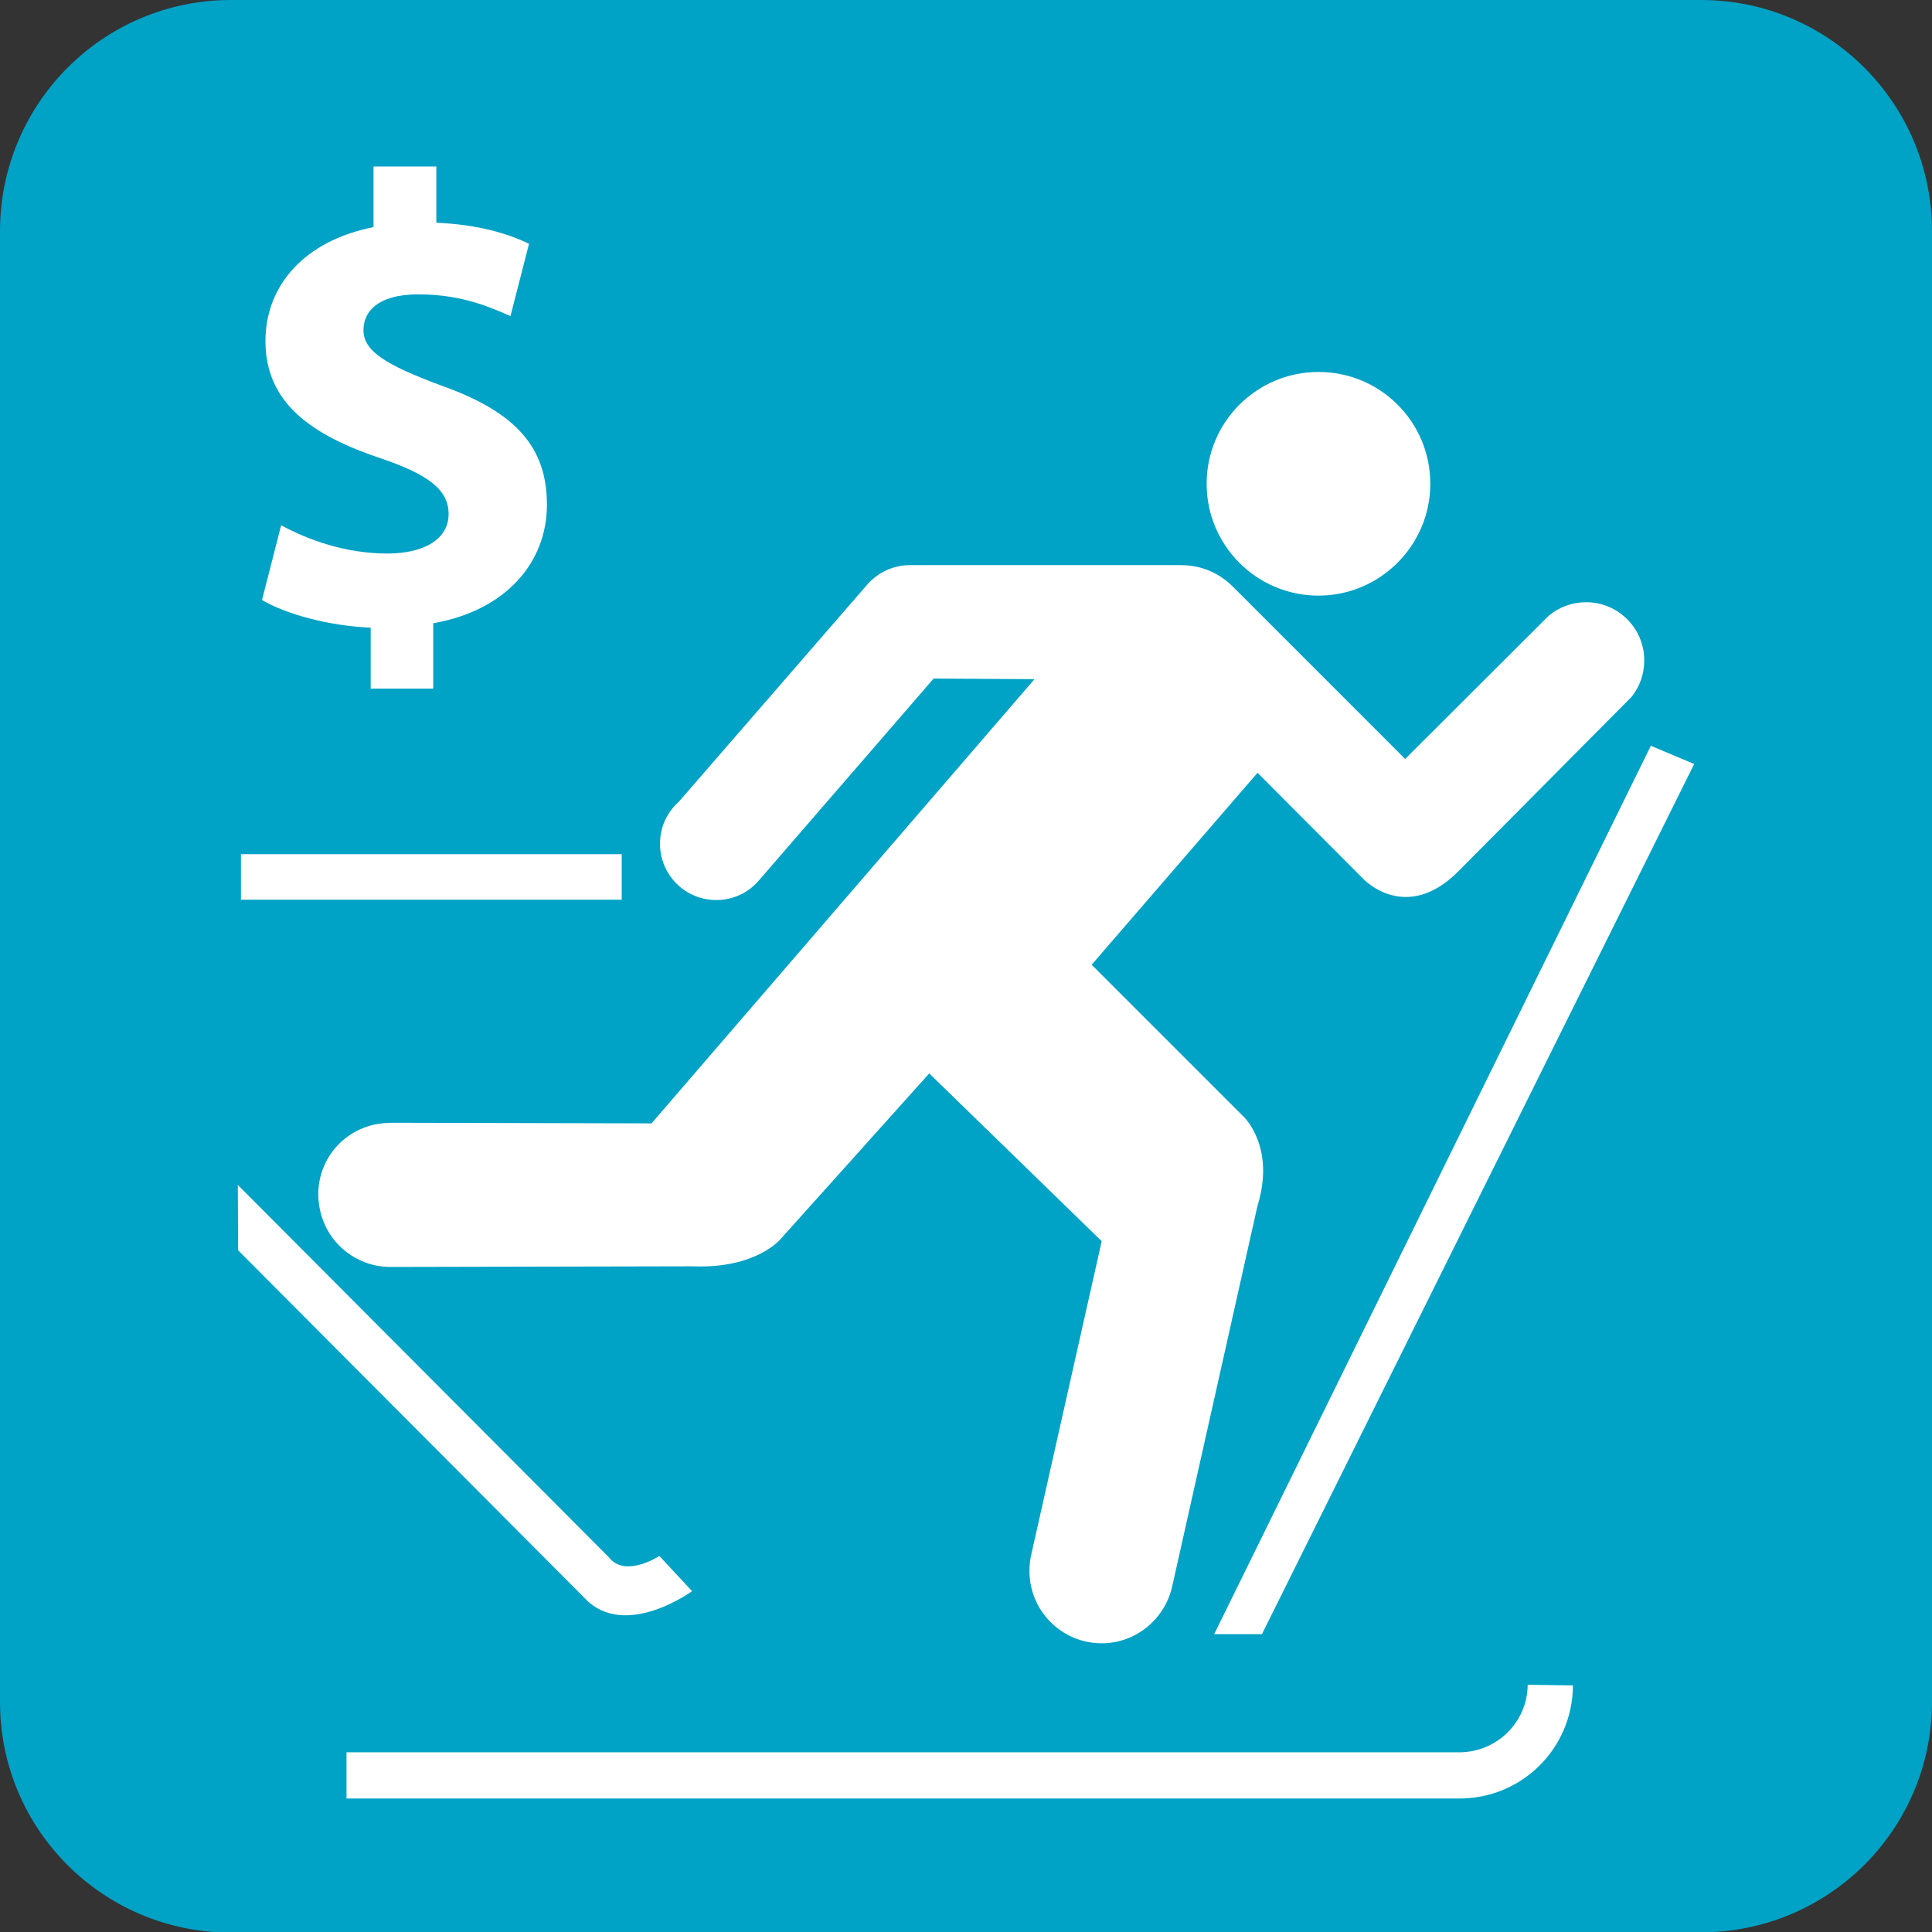 <?xml version="1.0" encoding="utf-8"?>
<!-- Generator: Adobe Illustrator 25.2.1, SVG Export Plug-In . SVG Version: 6.00 Build 0)  -->
<svg version="1.1" id="Layer_1" xmlns="http://www.w3.org/2000/svg" xmlns:xlink="http://www.w3.org/1999/xlink" x="0px" y="0px"
	 viewBox="0 0 61.5 61.51" style="enable-background:new 0 0 61.5 61.51;" xml:space="preserve">
<rect x="0" y="0" width="61.5" height="61.51" fill="#333333" stroke="none"/>
<style type="text/css">
	.st0{fill:#00A2C5;}
	.st1{fill:#FFFFFF;}
	.st2{fill-rule:evenodd;clip-rule:evenodd;fill:#00A2C5;}
	.st3{fill-rule:evenodd;clip-rule:evenodd;fill:#FFFFFF;}
	.st4{clip-path:url(#SVGID_2_);fill:#FFFFFF;}
</style>
<g>
	<g>
		<path class="st0" d="M54.15,61.51c4.06,0,7.35-3.28,7.35-7.34V7.36C61.5,3.29,58.21,0,54.15,0H7.35C3.29,0,0,3.29,0,7.36v46.82
			c0,4.06,3.29,7.34,7.35,7.34H54.15z"/>
		<path class="st1" d="M41.97,18.96c1.96,0,3.56-1.6,3.56-3.56c0-1.97-1.59-3.56-3.56-3.56c-1.96,0-3.56,1.59-3.56,3.56
			C38.41,17.36,40,18.96,41.97,18.96z"/>
		<path class="st1" d="M19.41,49.6L7.57,37.72l0.01,2.08L18.6,50.86c1.27,1.37,3.43-0.21,3.43-0.21l-1.04-1.12
			c0,0-1.02,0.67-1.56,0.1L19.41,49.6z"/>
		<rect x="7.67" y="27.19" class="st1" width="12.12" height="1.45"/>
		<polygon class="st1" points="52.55,23.74 53.93,24.32 40.17,52.02 38.65,52.02 		"/>
		<path class="st1" d="M29.72,21.6L24.18,28c-0.33,0.4-0.82,0.65-1.38,0.65c-0.99,0-1.79-0.8-1.79-1.79c0-0.54,0.23-1.01,0.6-1.34
			l5.97-6.88c0.33-0.39,0.82-0.65,1.38-0.65l8.64,0c0.64,0,1.2,0.25,1.62,0.66l5.51,5.51l4.57-4.56c0.32-0.27,0.74-0.43,1.19-0.43
			c1.02,0,1.85,0.83,1.85,1.85c0,0.45-0.15,0.85-0.41,1.17l-5.51,5.55c-1.67,1.67-3.01,0.25-3.01,0.25l-3.38-3.39l-5.28,6.11
			l4.84,4.84c0,0,1.02,0.95,0.44,2.83l-2.71,12.09c-0.22,1.05-1.15,1.84-2.25,1.84c-1.27,0-2.3-1.03-2.3-2.3
			c0-0.2,0.02-0.39,0.07-0.58l2.23-9.92l-5.49-5.34l-4.73,5.27c0,0-0.77,0.95-2.79,0.87l-9.59,0.02c-1.07,0.02-2.04-0.71-2.28-1.8
			c-0.28-1.24,0.48-2.45,1.72-2.73c0.19-0.04,0.39-0.06,0.58-0.06l8.25,0.02l12.19-14.14L29.72,21.6z"/>
		<path class="st1" d="M48.63,53.63c-0.01,1.2-0.99,2.15-2.18,2.15H11.03v1.47h35.41c2,0.01,3.62-1.59,3.63-3.6L48.63,53.63z"/>
	</g>
	<g>
		<path class="st1" d="M11.8,21.92v-1.94c-1.36-0.06-2.69-0.43-3.46-0.88l0.61-2.38c0.86,0.47,2.06,0.9,3.38,0.9
			c1.16,0,1.95-0.45,1.95-1.26c0-0.77-0.65-1.26-2.16-1.77c-2.18-0.73-3.67-1.75-3.67-3.73c0-1.79,1.26-3.2,3.44-3.63V5.3h2v1.79
			c1.36,0.06,2.28,0.35,2.95,0.67l-0.59,2.3c-0.53-0.22-1.47-0.69-2.93-0.69c-1.32,0-1.75,0.57-1.75,1.14c0,0.67,0.71,1.1,2.44,1.75
			c2.42,0.85,3.4,1.98,3.4,3.81c0,1.81-1.28,3.36-3.62,3.77v2.08H11.8z"/>
	</g>
</g>
</svg>
